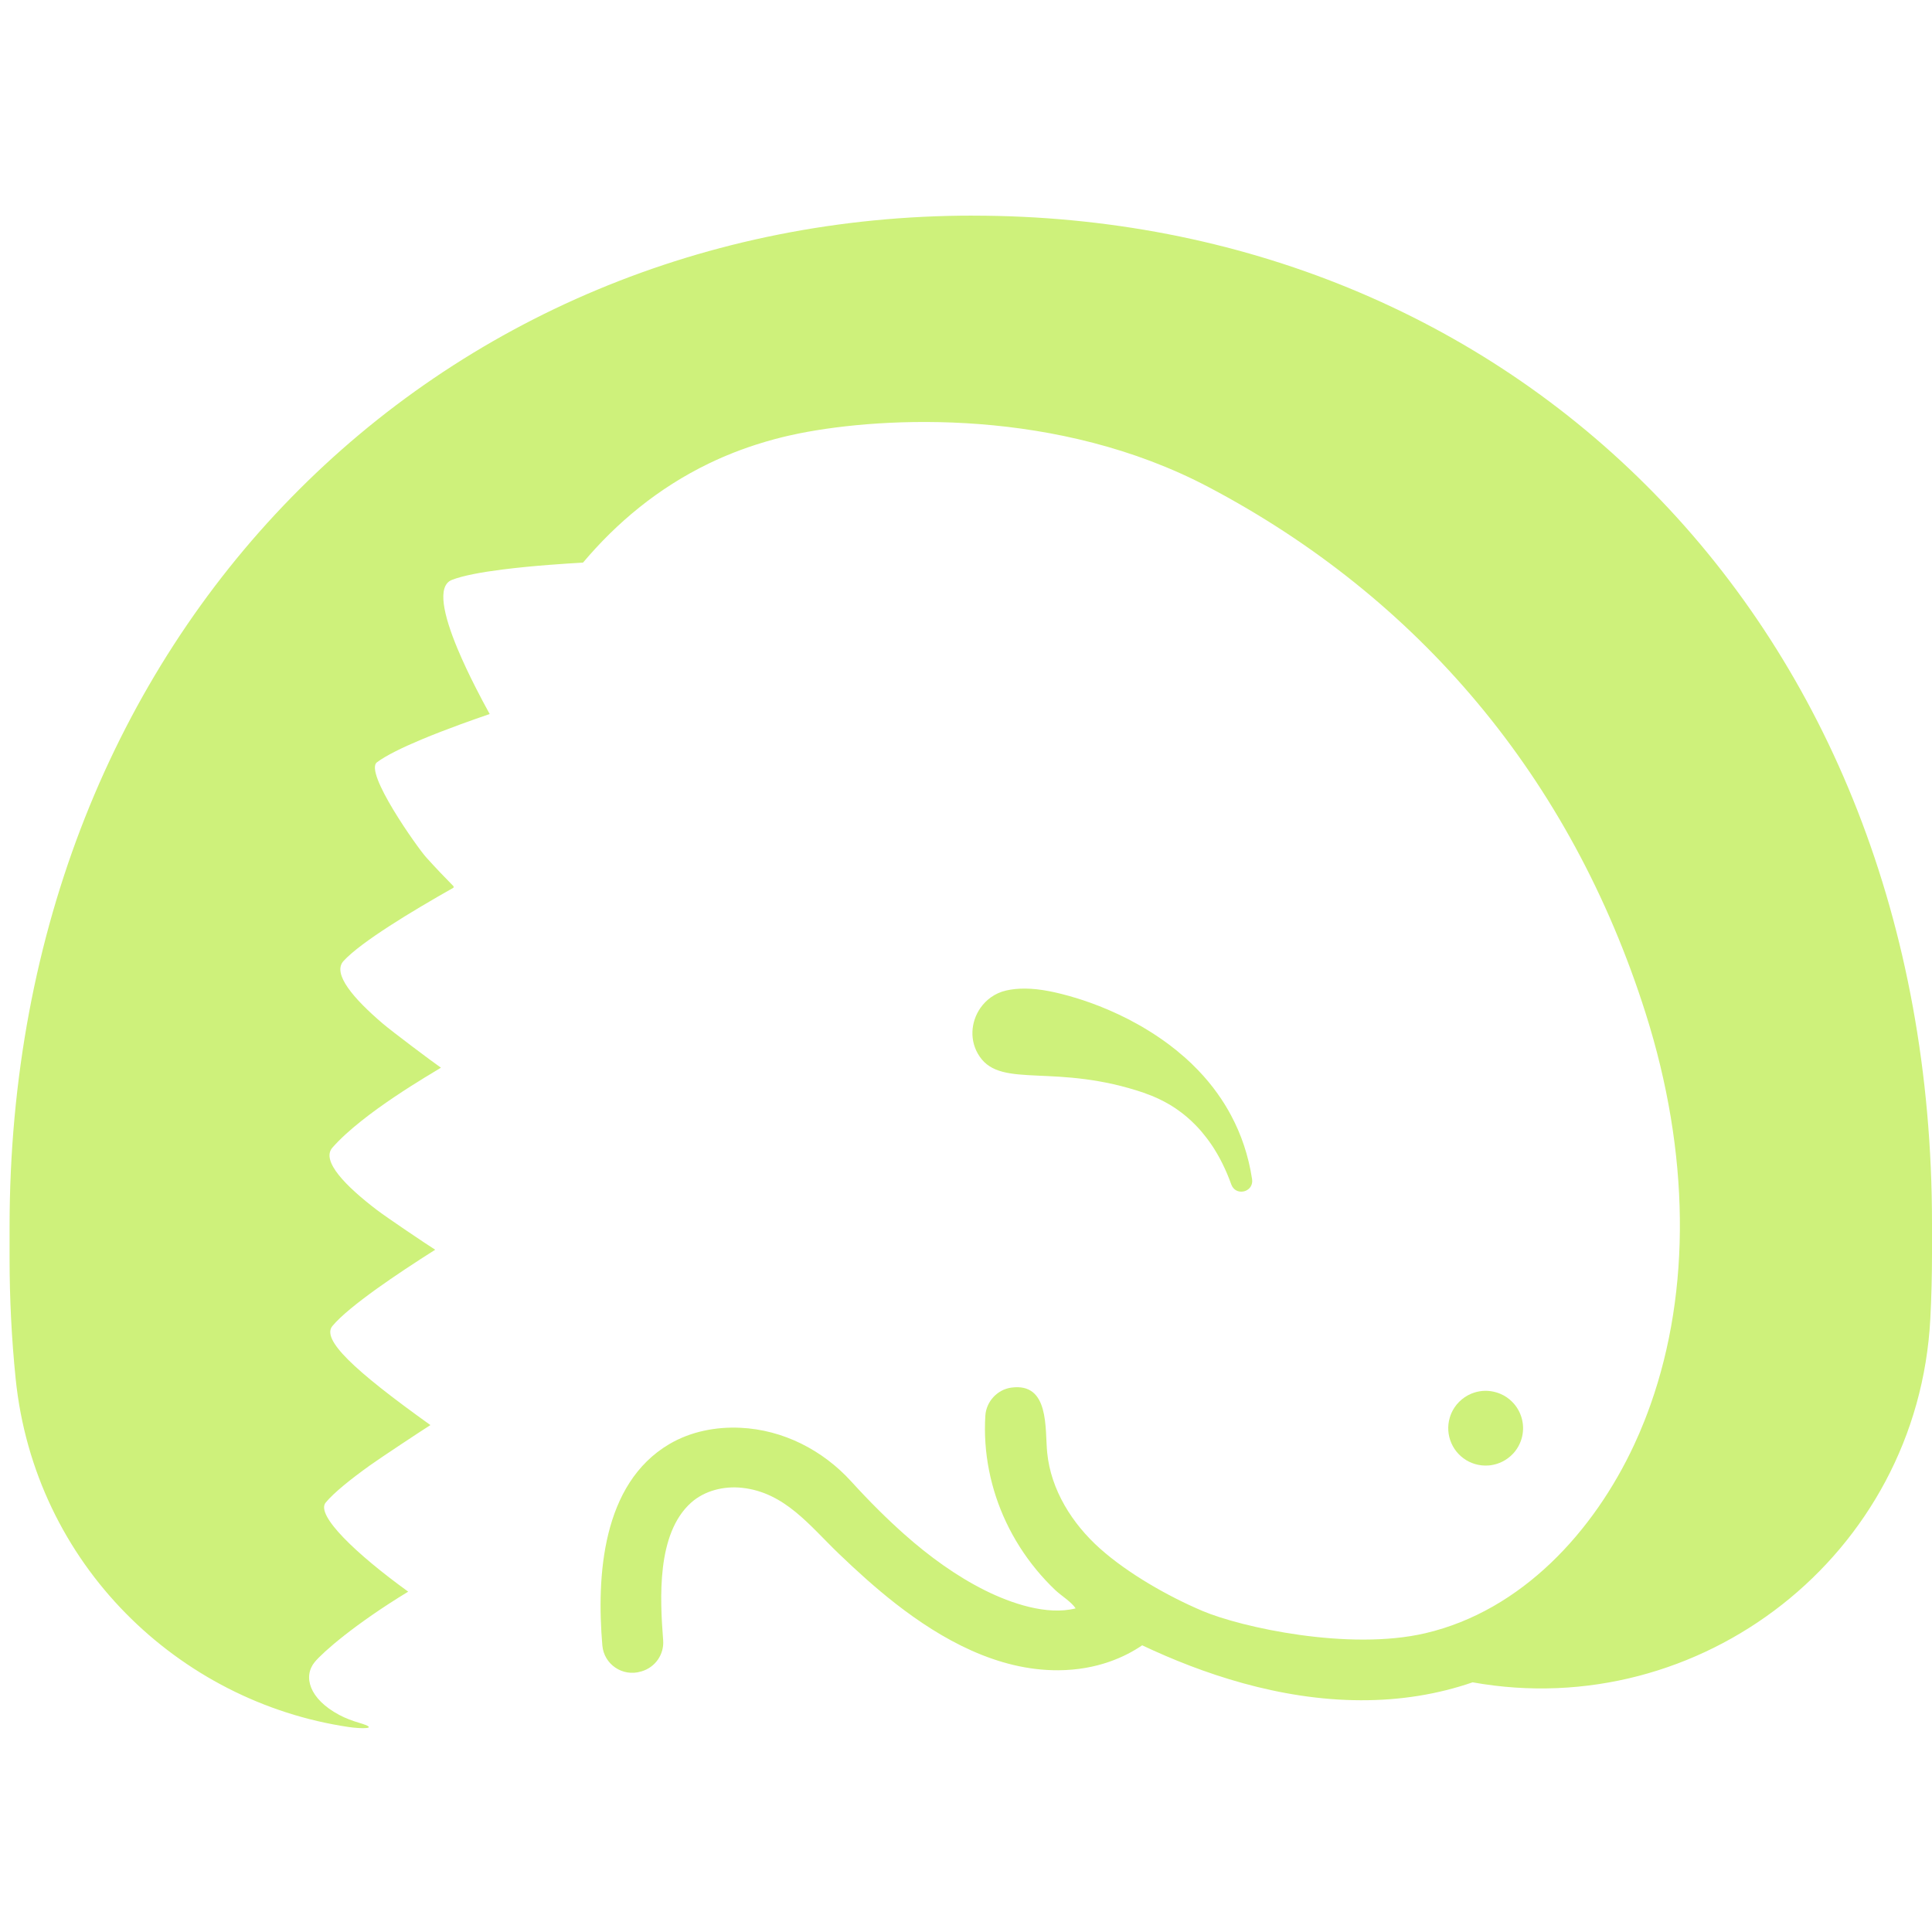 <svg width="128" height="128" viewBox="0 0 128 128" fill="none" xmlns="http://www.w3.org/2000/svg">
<path d="M64.44 14.285C29.131 14.285 0.634 41.751 0.634 81.311V83.325C0.634 86.051 0.77 88.721 1.036 91.334C2.296 103.681 11.871 112.759 23.11 114.421C23.905 114.539 25.242 114.566 23.794 114.141C23.34 114.007 22.893 113.84 22.477 113.619C20.464 112.545 20.075 111.056 20.851 110.114C21.385 109.467 23.506 107.601 27.045 105.451C23.601 102.963 20.893 100.376 21.578 99.549C22.128 98.884 23.258 97.983 24.529 97.071C24.529 97.084 24.529 97.095 24.529 97.105C24.529 97.093 24.532 97.082 24.532 97.07C25.213 96.582 27.955 94.769 28.516 94.415C23.403 90.755 21.287 88.742 22.023 87.852C22.568 87.193 23.68 86.305 24.934 85.402C25.548 84.962 26.193 84.521 26.826 84.099C27.539 83.624 28.232 83.178 28.834 82.798C28.234 82.422 25.574 80.626 24.972 80.165C22.913 78.594 21.253 76.912 22.023 76.034C24.064 73.711 28.593 71.13 29.213 70.737C28.599 70.313 25.937 68.309 25.355 67.811C23.448 66.183 21.991 64.511 22.758 63.671C23.335 63.037 24.491 62.2 25.793 61.358C26.456 60.929 27.156 60.497 27.841 60.09C28.634 59.616 29.398 59.178 30.045 58.813C30.048 58.785 30.052 58.756 30.052 58.722C29.507 58.17 28.876 57.51 28.239 56.806C27.66 56.164 24.102 51.154 24.976 50.502C25.587 50.046 26.677 49.516 27.925 48.994C28.749 48.649 29.642 48.307 30.504 47.991C30.506 47.991 30.508 47.989 30.509 47.989C31.189 47.741 31.848 47.51 32.443 47.306C32.148 46.772 31.832 46.179 31.516 45.557C31.514 45.555 31.514 45.553 31.512 45.549C31.087 44.713 30.665 43.826 30.309 42.972C29.401 40.788 28.927 38.816 29.939 38.42C30.668 38.134 31.907 37.907 33.289 37.732C33.256 37.778 33.224 37.826 33.192 37.874C33.226 37.826 33.258 37.778 33.29 37.732C34.293 37.605 35.369 37.503 36.383 37.424H36.391C37.199 37.36 37.968 37.312 38.626 37.274C40.838 34.65 43.584 32.336 46.983 30.698C47.26 30.564 47.541 30.436 47.823 30.312C47.918 30.271 48.013 30.23 48.109 30.191C48.744 29.924 49.391 29.685 50.054 29.47C50.288 29.394 50.524 29.322 50.764 29.251C51.119 29.147 51.48 29.052 51.843 28.961C51.965 28.933 52.086 28.902 52.213 28.873C52.458 28.818 52.705 28.764 52.953 28.714C58.61 27.585 70.11 27.016 80.083 32.277C93.957 39.594 104.073 51.492 109.031 67.142C111.96 76.386 112.03 85.488 109.356 93.048C109.226 93.415 109.09 93.776 108.949 94.135C108.738 94.669 108.511 95.197 108.268 95.718C105.596 101.458 100.829 106.702 94.45 108.201C89.368 109.395 82.221 107.81 79.67 106.73C77.391 105.765 74.723 104.242 72.876 102.594C71.03 100.946 69.62 98.703 69.379 96.239C69.223 94.644 69.543 91.588 67.003 91.933C66.072 92.06 65.339 92.859 65.282 93.792C65.13 96.217 65.624 98.662 66.662 100.855C67.193 101.976 67.863 103.03 68.651 103.988C69.041 104.462 69.457 104.911 69.901 105.334C70.314 105.729 70.962 106.106 71.264 106.559C69.356 107.045 66.971 106.217 65.277 105.375C63.345 104.416 61.525 103.082 59.916 101.652C58.816 100.675 57.643 99.52 56.401 98.155C54.508 96.072 51.886 94.728 49.058 94.594C47.428 94.517 45.759 94.843 44.352 95.67C39.884 98.299 39.517 104.421 39.907 109.014C40.014 110.273 41.253 111.106 42.463 110.743C42.481 110.737 42.501 110.732 42.519 110.727C43.414 110.459 44.007 109.608 43.936 108.677C43.723 105.906 43.491 101.608 45.789 99.554C46.688 98.752 47.961 98.444 49.158 98.571C51.998 98.873 53.652 101.093 55.562 102.925C56.769 104.083 58.008 105.207 59.327 106.237C62.406 108.639 66.106 110.682 70.113 110.659C72.718 110.645 74.566 109.76 75.674 109.006C79.604 110.868 84.746 112.634 90.151 112.646C92.784 112.655 95.258 112.253 97.565 111.458C97.569 111.458 97.57 111.46 97.576 111.46C112.62 114.155 127.071 103.061 127.889 87.364C127.963 85.951 128 84.522 128 83.078V81.062C128 40.995 100.007 14.287 64.444 14.287L64.44 14.285Z" fill="#CEF17B"/>
<path d="M78.452 70.019C78.452 70.019 78.45 70.021 78.45 70.019C78.129 69.733 77.798 69.467 77.464 69.215C77.042 68.9 76.613 68.607 76.179 68.336C76.007 68.227 75.834 68.121 75.66 68.021C75.573 67.973 75.485 67.923 75.398 67.873C74.963 67.628 74.529 67.406 74.1 67.204C74.1 67.204 74.098 67.206 74.098 67.204C73.24 66.8 72.404 66.477 71.63 66.227C71.551 66.203 71.474 66.178 71.397 66.153C71.019 66.034 70.657 65.933 70.318 65.849C70.048 65.781 69.791 65.724 69.551 65.676C68.341 65.437 67.401 65.456 66.672 65.621C66.287 65.706 65.941 65.867 65.642 66.082C65.51 66.177 65.387 66.282 65.272 66.398C65.215 66.455 65.161 66.516 65.11 66.577C65.056 66.639 65.008 66.702 64.963 66.768C64.311 67.696 64.203 68.981 64.908 70.005C66.389 72.157 69.962 70.395 75.88 72.434L75.877 72.438C76.17 72.54 76.452 72.654 76.72 72.779C76.99 72.906 77.249 73.042 77.494 73.186C77.657 73.283 77.814 73.385 77.968 73.492H77.97C78.429 73.81 78.844 74.164 79.214 74.547C79.339 74.674 79.458 74.804 79.573 74.936C79.687 75.07 79.798 75.206 79.905 75.346C80.013 75.483 80.114 75.623 80.213 75.766C80.313 75.907 80.406 76.052 80.495 76.196C80.495 76.196 80.495 76.197 80.495 76.198C80.586 76.343 80.672 76.491 80.754 76.64C80.754 76.64 80.754 76.64 80.754 76.641C80.838 76.79 80.915 76.94 80.99 77.092C81.217 77.548 81.41 78.01 81.576 78.474C81.716 78.859 82.061 78.995 82.372 78.938C82.44 78.927 82.504 78.906 82.565 78.876C82.586 78.867 82.606 78.856 82.626 78.843C82.683 78.809 82.735 78.768 82.781 78.718C82.797 78.702 82.811 78.684 82.826 78.666C82.838 78.649 82.853 78.629 82.863 78.609C82.944 78.479 82.983 78.314 82.953 78.121C82.713 76.543 82.227 75.145 81.569 73.912C81.569 73.912 81.569 73.912 81.569 73.91C81.296 73.397 80.994 72.911 80.665 72.454C80.665 72.454 80.665 72.453 80.665 72.452C80.273 71.903 79.846 71.392 79.391 70.918V70.917C79.088 70.6 78.776 70.302 78.454 70.017L78.452 70.019Z" fill="#CEF17B"/>
<path d="M97.329 96.843C97.451 96.901 97.579 96.953 97.713 96.993C98.014 97.084 98.319 97.114 98.614 97.091C98.625 97.093 98.636 97.091 98.647 97.089C98.739 97.08 98.831 97.068 98.922 97.048C98.986 97.037 99.05 97.021 99.111 97.002C99.143 96.993 99.174 96.984 99.204 96.973C99.395 96.91 99.579 96.825 99.749 96.716C99.798 96.687 99.846 96.655 99.892 96.619C99.998 96.542 100.098 96.457 100.189 96.364C100.259 96.296 100.325 96.221 100.386 96.142C100.427 96.09 100.464 96.035 100.502 95.979C100.57 95.877 100.629 95.77 100.68 95.656C100.729 95.554 100.768 95.447 100.802 95.336C101.056 94.496 100.84 93.624 100.305 93.003C100.264 92.955 100.219 92.909 100.173 92.862C99.964 92.655 99.715 92.481 99.433 92.358C99.34 92.317 99.242 92.281 99.142 92.251C98.636 92.099 98.119 92.115 97.653 92.27C97.59 92.29 97.529 92.313 97.469 92.338C97.319 92.401 97.177 92.478 97.043 92.569C96.909 92.66 96.782 92.764 96.668 92.88C96.552 92.994 96.446 93.123 96.355 93.264C96.282 93.375 96.218 93.493 96.162 93.618C96.121 93.711 96.085 93.809 96.055 93.909C95.701 95.084 96.264 96.317 97.331 96.843H97.329Z" fill="#CEF17B"/>
</svg>

